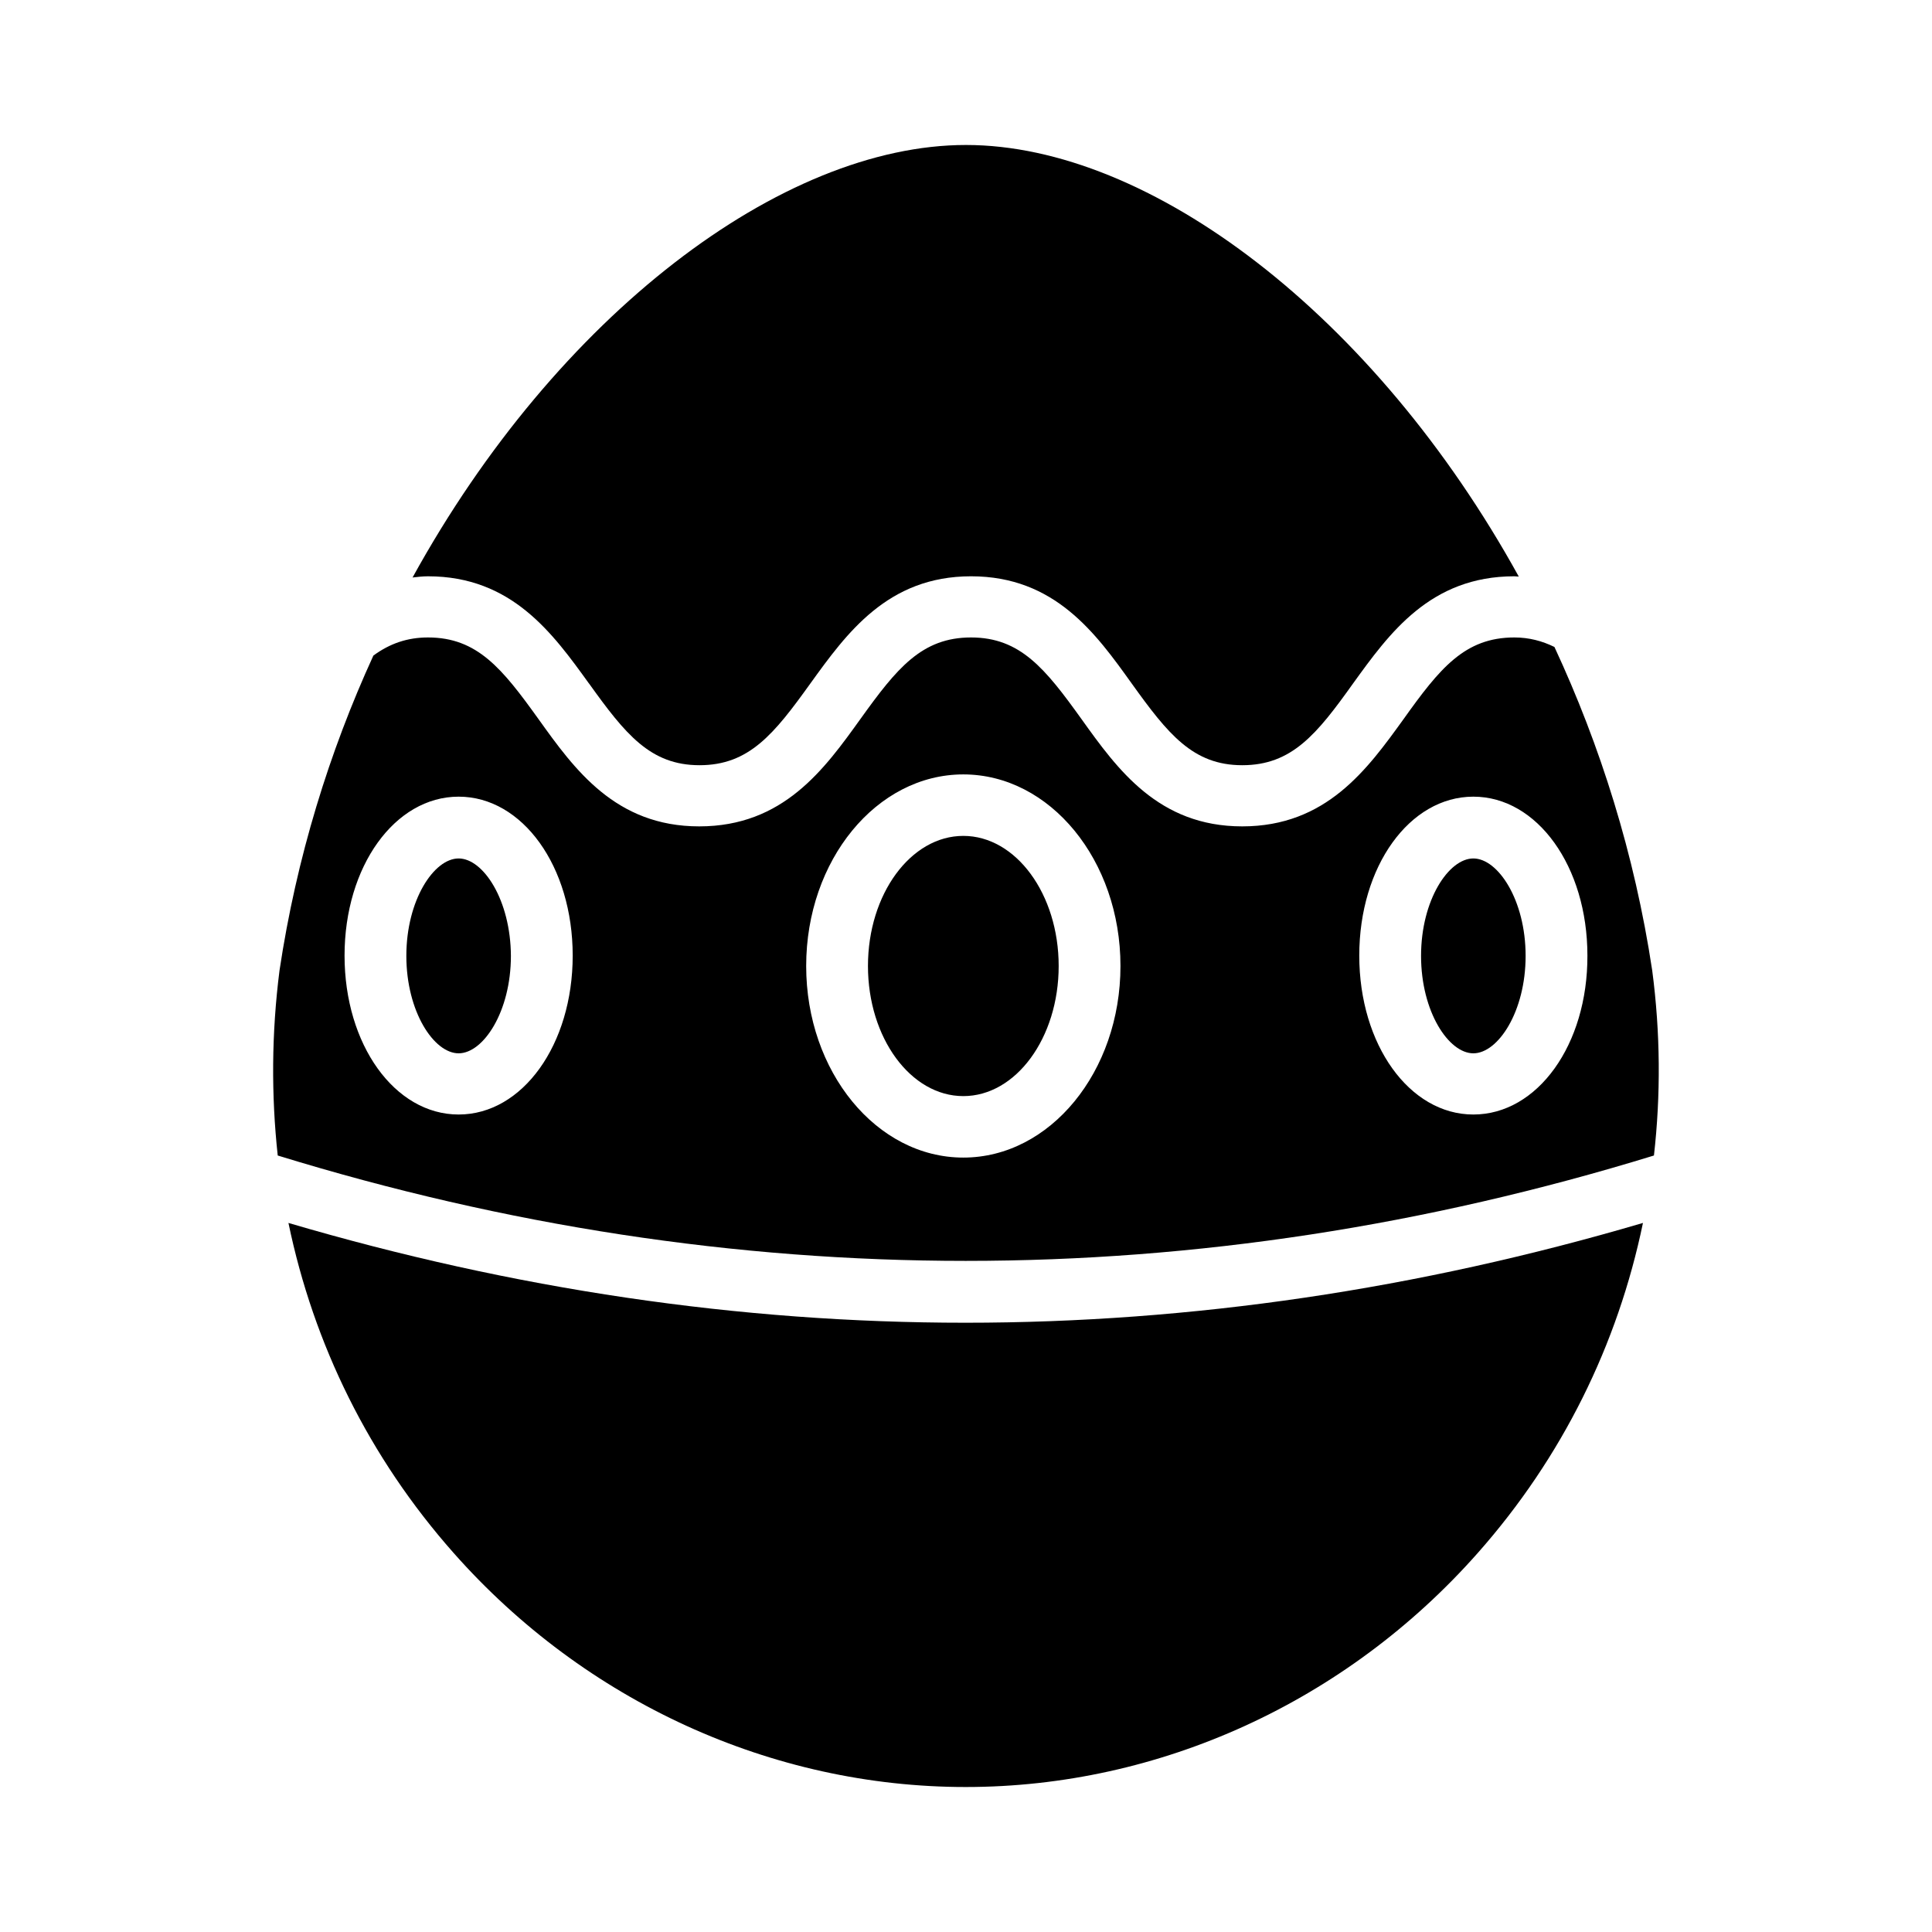 <?xml version="1.0" encoding="UTF-8"?>
<!-- Uploaded to: SVG Repo, www.svgrepo.com, Generator: SVG Repo Mixer Tools -->
<svg fill="#000000" width="800px" height="800px" version="1.1" viewBox="144 144 512 512" xmlns="http://www.w3.org/2000/svg">
 <g>
  <path d="m399.29 365.52c-13.934 0-25.27 15.43-25.27 34.48s11.336 34.48 25.27 34.48c13.934 0 25.27-15.43 25.27-34.48s-11.336-34.48-25.27-34.48z"/>
  <path d="m220.44 468.09c6.691 32.273 21.41 62.188 43.77 87.457 34.875 39.438 84.387 62.031 135.71 62.031 51.406 0 100.84-22.594 135.71-62.031 22.355-25.27 37.078-55.184 43.77-87.457-59.59 17.555-119.66 26.449-179.56 26.449-59.91 0.004-119.82-8.895-179.41-26.449z"/>
  <path d="m300.1 325.14c9.605 13.383 16.215 21.648 29.285 21.648 13.145 0 19.758-8.266 29.363-21.648 9.605-13.305 20.469-28.418 42.586-28.418 22.199 0 33.062 15.113 42.586 28.418 9.605 13.383 16.215 21.648 29.285 21.648 13.145 0 19.758-8.188 29.363-21.648 9.605-13.305 20.469-28.418 42.746-28.418 0.395 0 0.789 0.078 1.18 0.078-38.258-69.352-97.77-114.38-146.5-114.38-48.805 0-108.4 45.105-146.66 114.62 1.34-0.156 2.676-0.316 4.094-0.316 22.199 0.004 33.062 15.117 42.664 28.422z"/>
  <path d="m265.54 371.5c-6.535 0-13.855 11.02-13.855 25.82 0 14.801 7.32 25.82 13.855 25.82 6.535 0 13.855-11.02 13.855-25.82-0.078-14.797-7.32-25.82-13.855-25.82z"/>
  <path d="m534.45 371.5c-6.535 0-13.855 11.02-13.855 25.82 0 14.801 7.32 25.82 13.855 25.82s13.855-11.02 13.855-25.82c0-14.797-7.32-25.82-13.855-25.82z"/>
  <path d="m581.84 401.1c-4.644-30.781-13.777-59.59-25.898-85.648-3.227-1.574-6.691-2.519-10.629-2.519-13.145 0-19.758 8.188-29.363 21.648-9.605 13.305-20.469 28.418-42.746 28.418-22.199 0-33.062-15.113-42.586-28.418-9.605-13.383-16.215-21.648-29.285-21.648-13.066 0-19.68 8.188-29.285 21.57-9.605 13.383-20.469 28.496-42.746 28.496-22.199 0-33.062-15.113-42.586-28.418-9.605-13.383-16.215-21.648-29.285-21.648-5.434 0-10.078 1.574-14.484 4.801-11.652 25.426-20.387 53.531-24.875 83.445-2.125 16.688-2.203 33.062-0.473 49.043 120.99 37.234 243.64 37.234 364.71 0 1.812-15.98 1.734-32.434-0.469-49.121zm-316.3 38.258c-16.926 0-30.23-18.5-30.23-42.117 0-23.617 13.305-42.117 30.23-42.117s30.23 18.5 30.23 42.117c0 23.617-13.305 42.117-30.23 42.117zm133.75 11.414c-22.984 0-41.645-22.75-41.645-50.773s18.656-50.773 41.645-50.773c22.984 0 41.645 22.75 41.645 50.773s-18.656 50.773-41.645 50.773zm135.16-11.414c-16.926 0-30.23-18.5-30.23-42.117 0-23.617 13.305-42.117 30.23-42.117s30.23 18.5 30.23 42.117c0.078 23.617-13.227 42.117-30.23 42.117z"/>
 </g>
</svg>